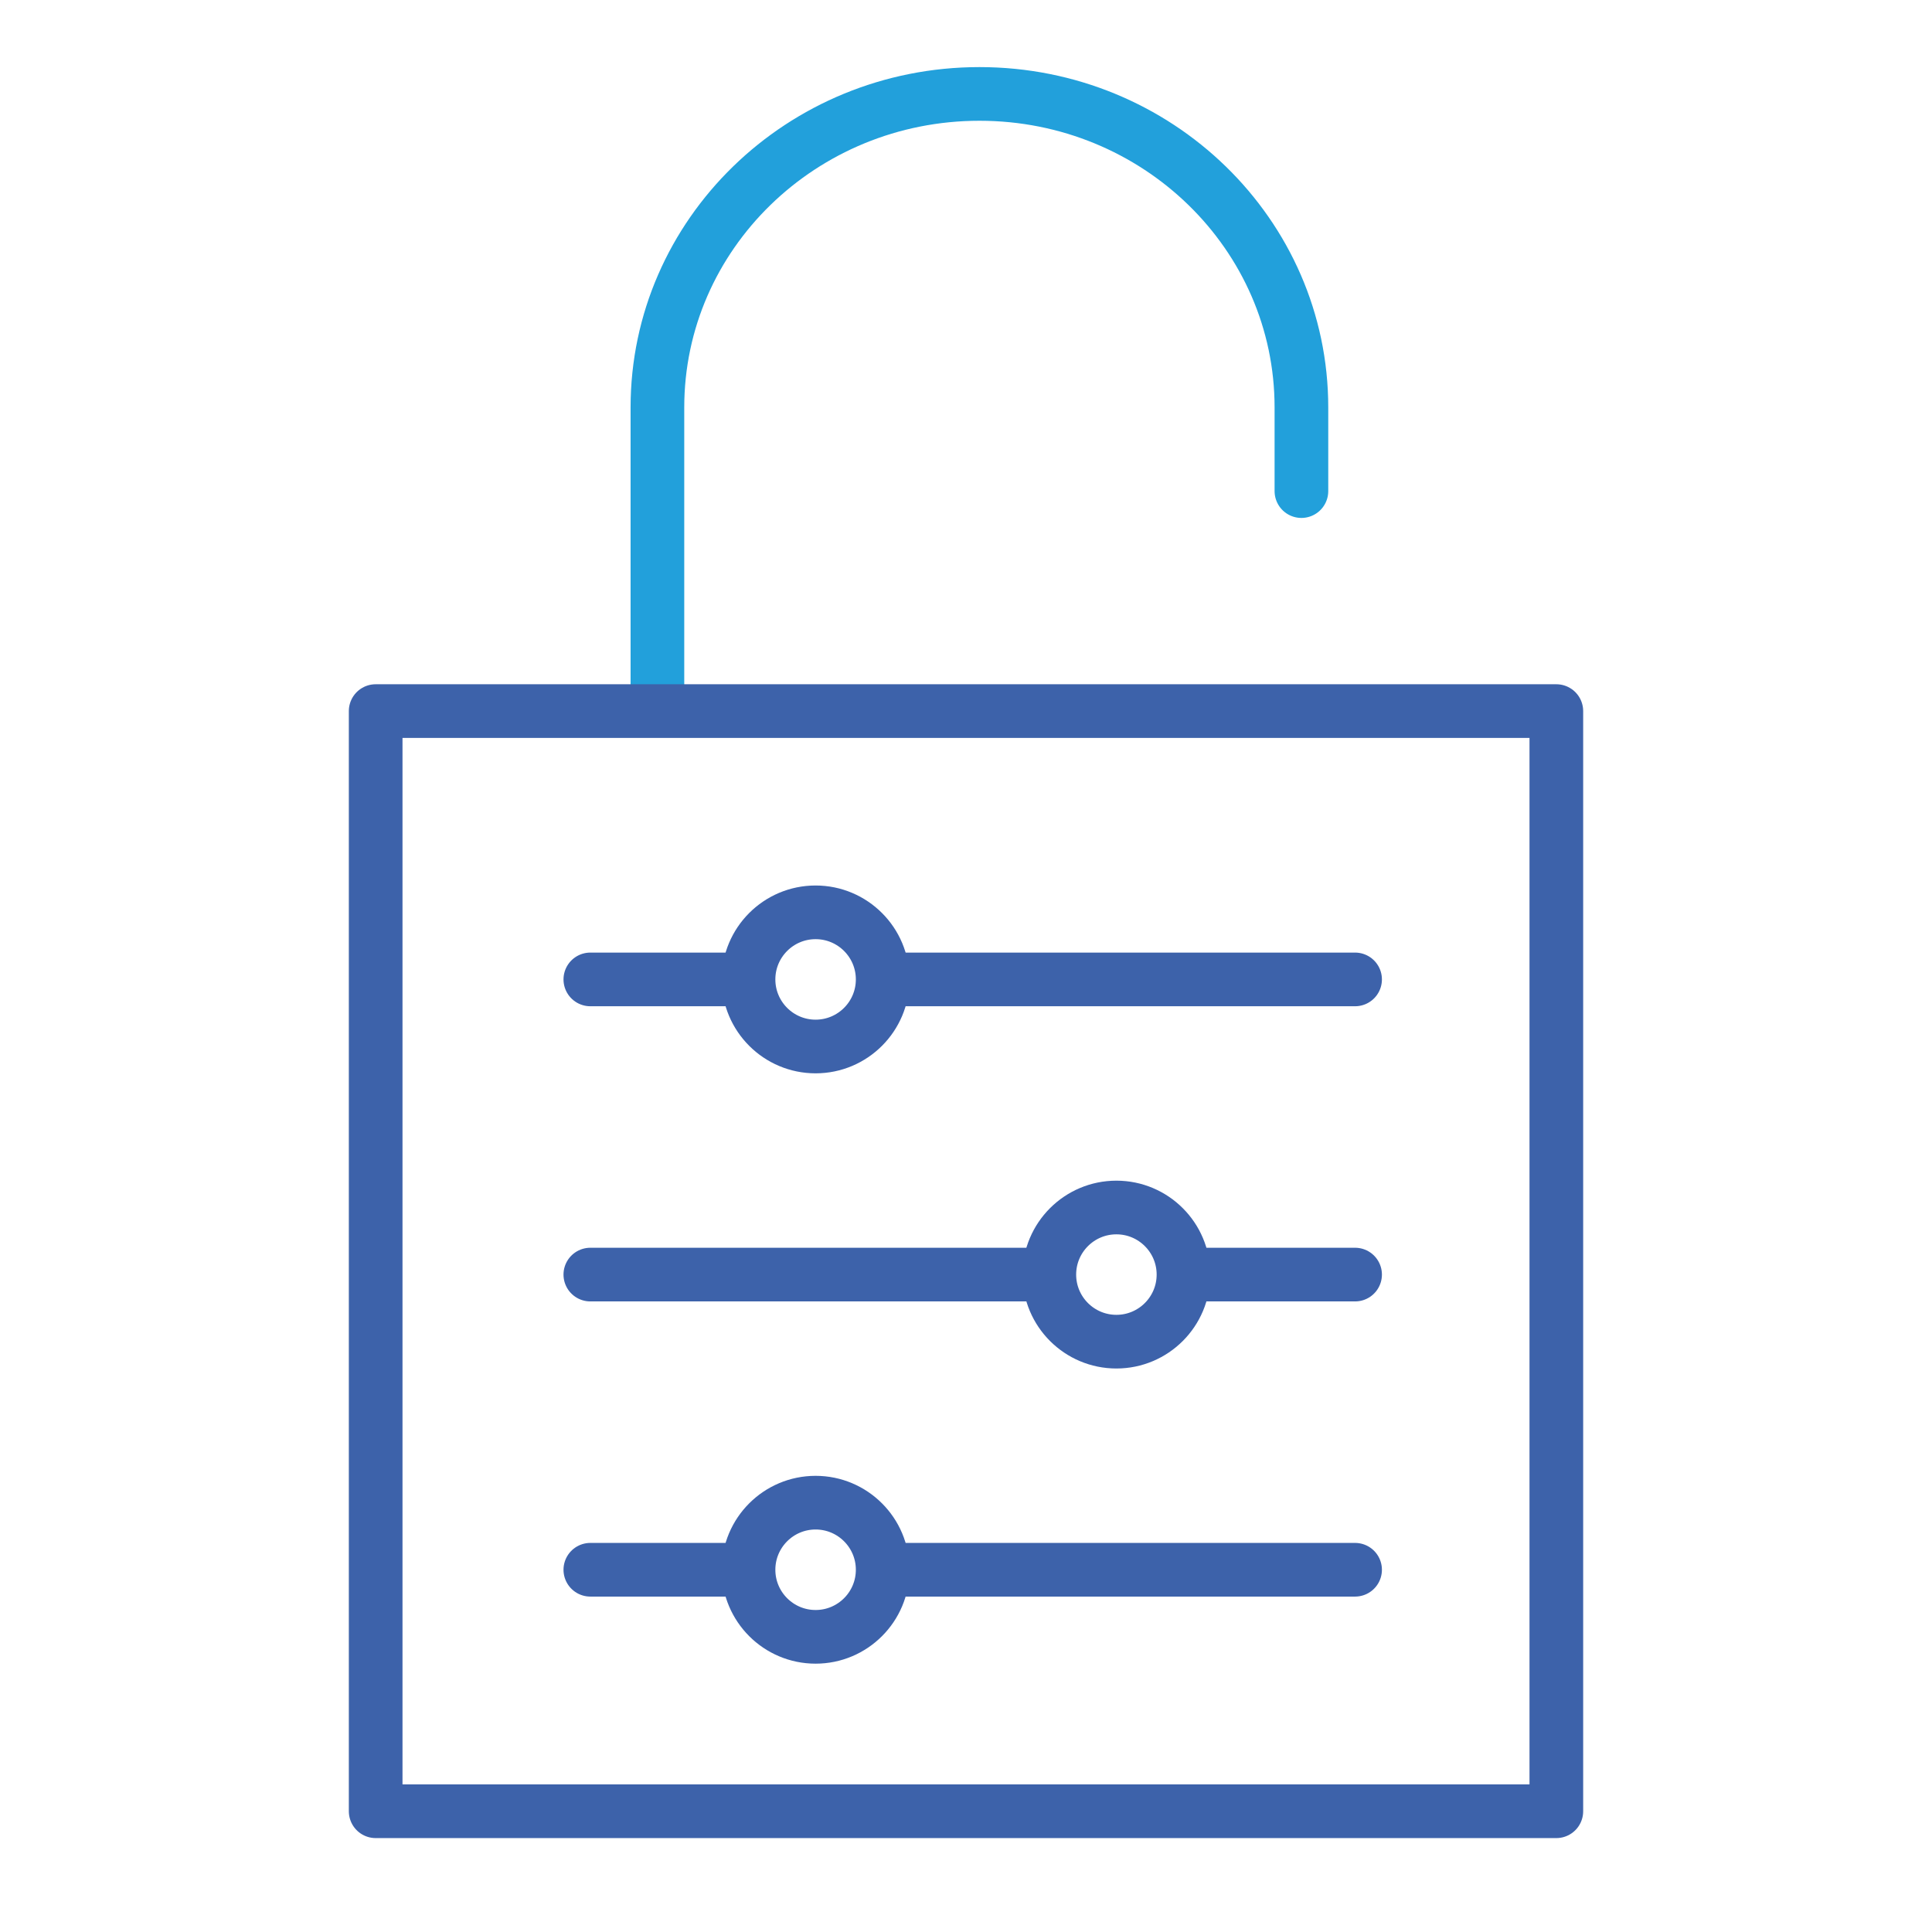 <svg fill="none" height="144" viewBox="0 0 144 144" width="144" xmlns="http://www.w3.org/2000/svg"><g stroke-linecap="round" stroke-linejoin="round" stroke-width="4"><g stroke="#3d62aa"><path d="m67 73h34"/><path d="m44 73h11.17"/><path d="m65.79 73c0 2.76-2.24 5-5 5s-5-2.24-5-5 2.24-5 5-5 5 2.24 5 5z"/><path d="m77.83 95h-33.83"/><path d="m101 95h-12"/><path d="m78.21 95c0-2.76 2.24-5 5-5s5 2.24 5 5-2.24 5-5 5-5-2.24-5-5z"/><path d="m66 117h35"/><path d="m44 117h9.79 1.21"/><path d="m65.79 117c0 2.76-2.24 5-5 5s-5-2.24-5-5 2.24-5 5-5 5 2.24 5 5z"/></g><path d="m97 36.604v-6.239c0-12.903-10.743-23.364-23.995-23.364-13.252 0-24.005 10.461-24.005 23.364v20.636" stroke="#22a0db"/><path d="m116 53h-88v82h88z" stroke="#3d62aa"/></g></svg>